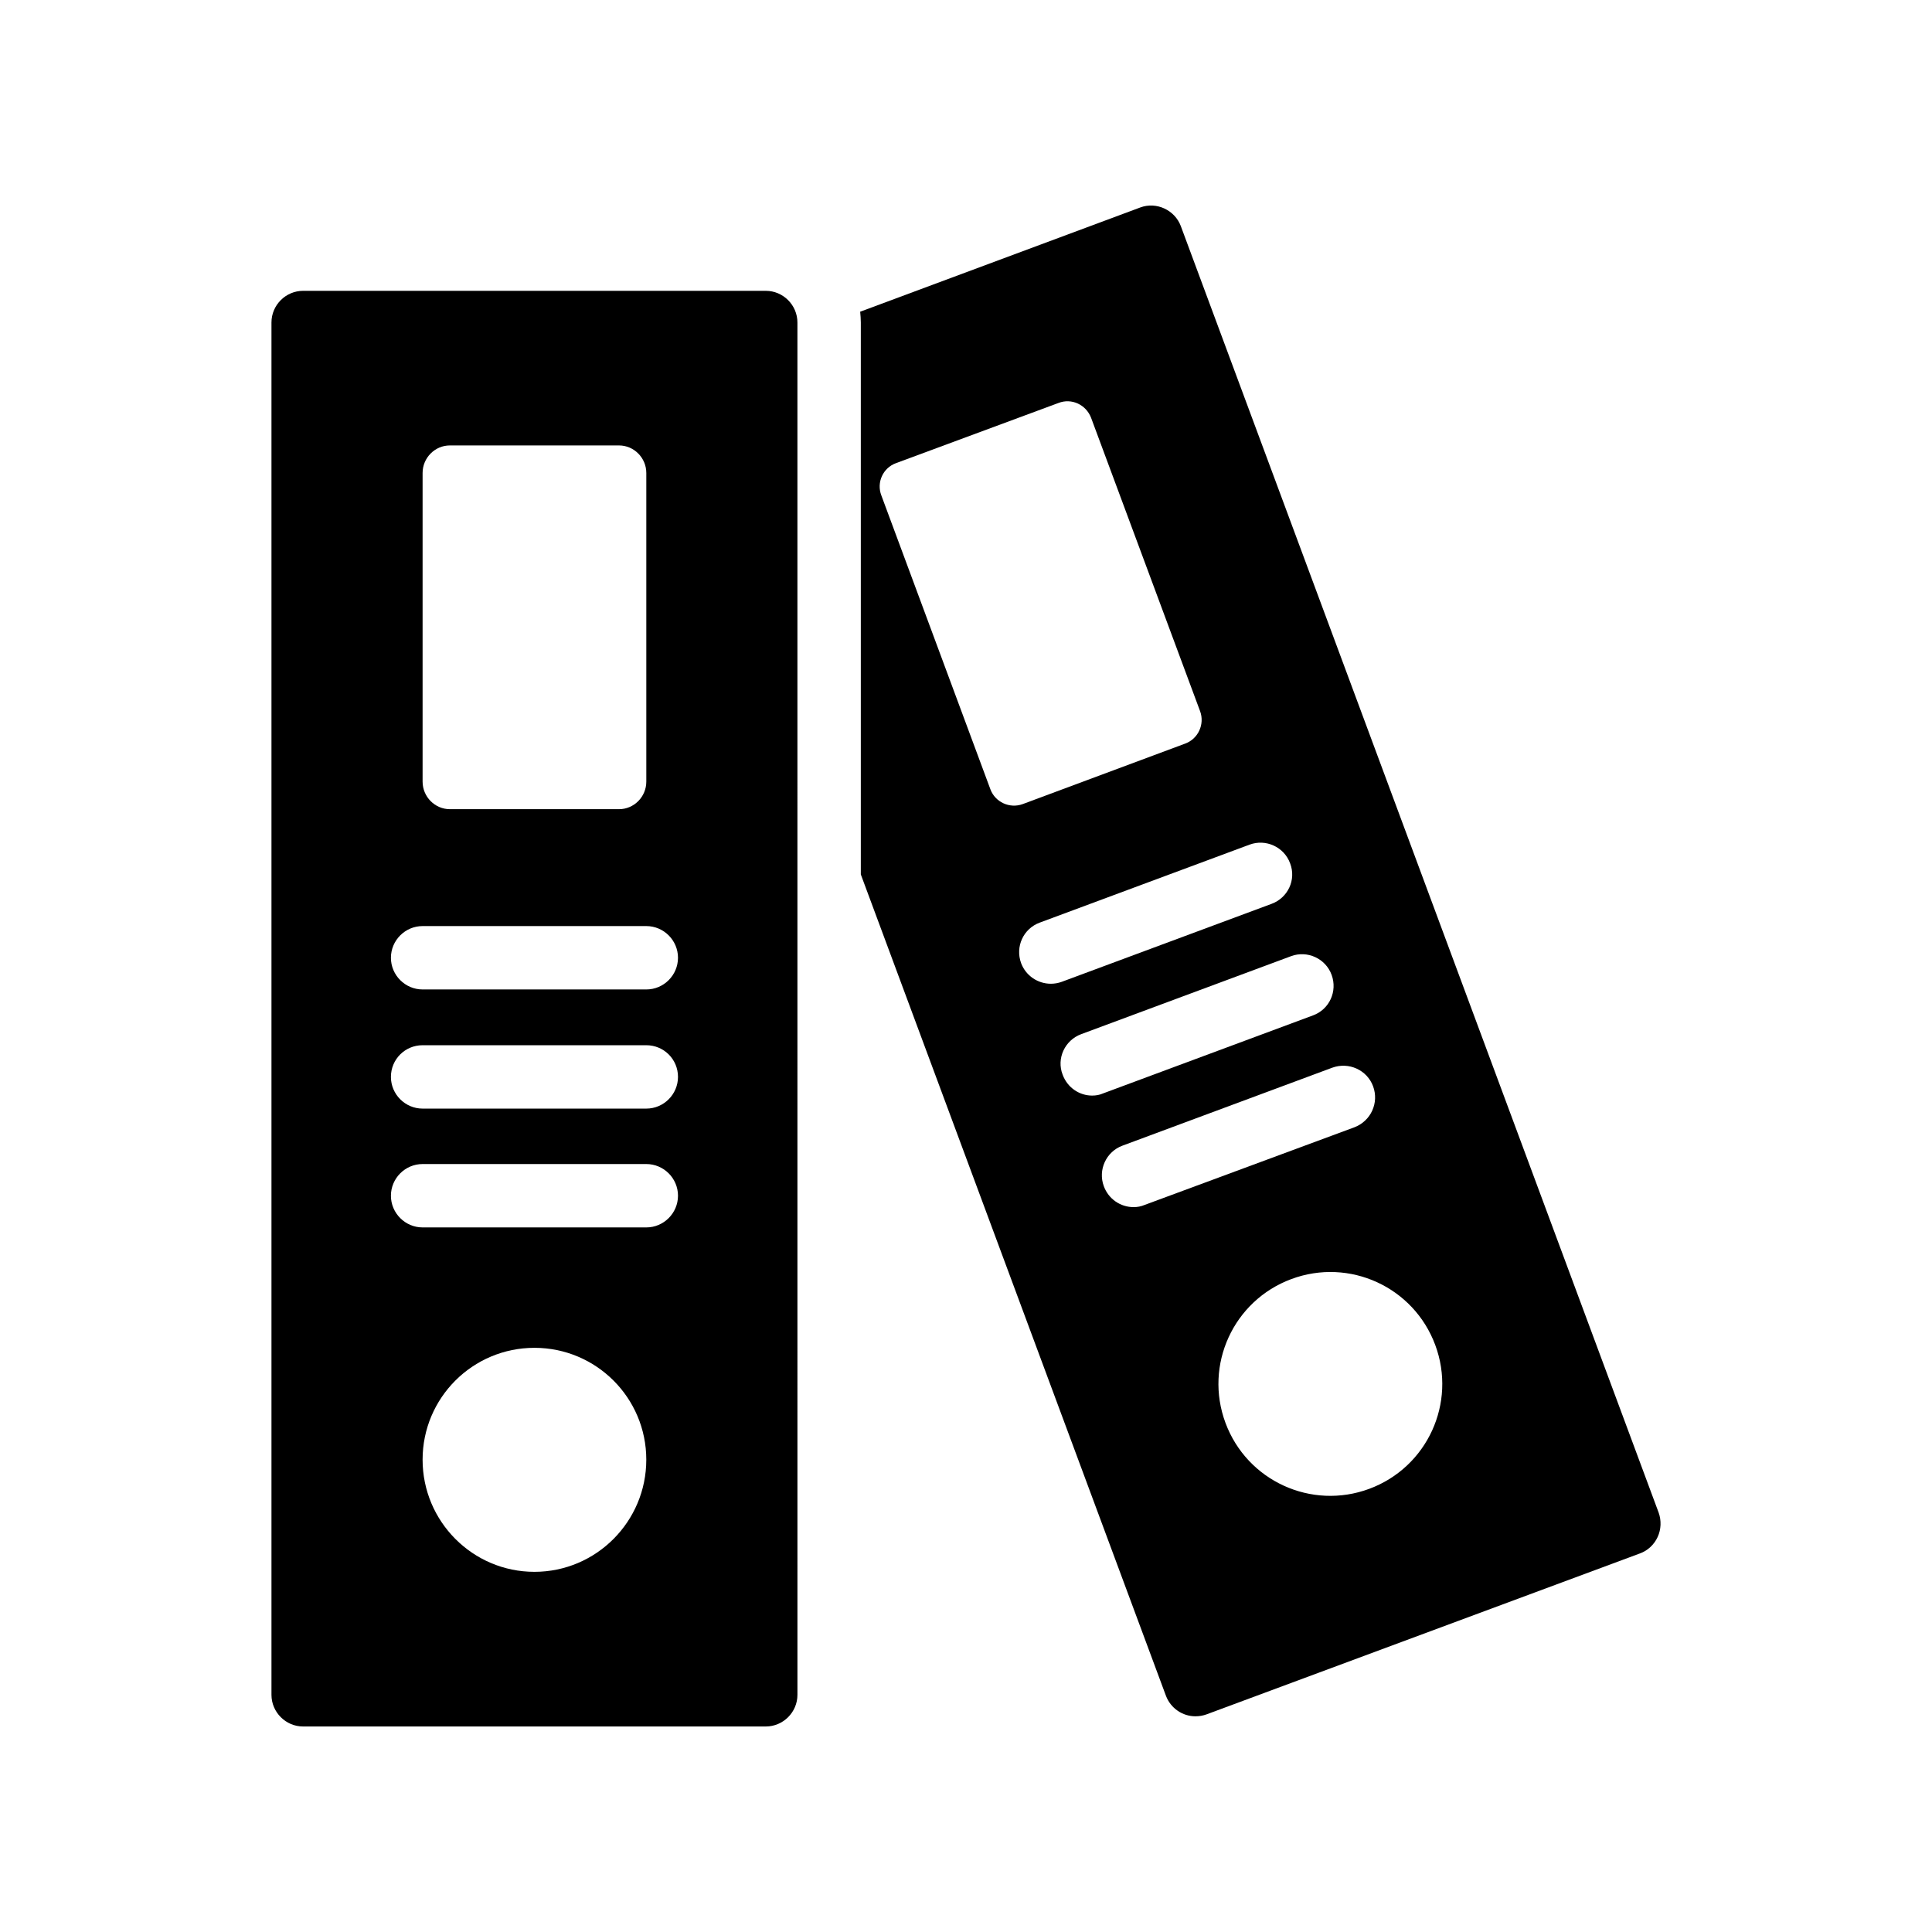 <?xml version="1.0" encoding="UTF-8"?>
<!-- Uploaded to: ICON Repo, www.iconrepo.com, Generator: ICON Repo Mixer Tools -->
<svg fill="#000000" width="800px" height="800px" version="1.1" viewBox="144 144 512 512" xmlns="http://www.w3.org/2000/svg">
 <g>
  <path d="m224.34 221.07c-4.617 0-8.398 3.777-8.398 8.398v363.67c0 4.617 3.777 8.398 8.398 8.398h122.59c4.617 0 8.398-3.777 8.398-8.398l-0.004-363.67c0-4.617-3.777-8.398-8.398-8.398zm31.652 48.281c0-4.031 3.273-7.305 7.223-7.305h44.84c3.945 0 7.223 3.273 7.223 7.305v81.785c0 4.031-3.273 7.305-7.223 7.305h-44.84c-3.945 0-7.223-3.273-7.223-7.305zm29.641 291.2c-16.375 0-29.641-13.352-29.641-29.723 0-16.375 13.266-29.641 29.641-29.641s29.641 13.266 29.641 29.641c0.004 16.371-13.266 29.723-29.641 29.723zm29.645-91.273h-59.281c-4.617 0-8.398-3.777-8.398-8.398 0-4.617 3.777-8.398 8.398-8.398h59.281c4.617 0 8.398 3.777 8.398 8.398-0.004 4.617-3.781 8.398-8.398 8.398zm0-31.488h-59.281c-4.617 0-8.398-3.777-8.398-8.398 0-4.703 3.777-8.398 8.398-8.398h59.281c4.617 0 8.398 3.695 8.398 8.398-0.004 4.617-3.781 8.398-8.398 8.398zm0-31.574h-59.281c-4.617 0-8.398-3.777-8.398-8.398 0-4.617 3.777-8.398 8.398-8.398h59.281c4.617 0 8.398 3.777 8.398 8.398-0.004 4.621-3.781 8.398-8.398 8.398z"/>
  <path d="m452.98 593.38c1.258 3.359 4.449 5.457 7.809 5.457 1.008 0 2.016-0.168 2.938-0.504l114.87-42.656c2.098-0.758 3.777-2.352 4.703-4.367 0.922-2.016 1.008-4.367 0.254-6.465l-126.62-340.91c-1.594-4.281-6.465-6.551-10.75-4.953l-74.227 27.625c0.086 0.922 0.168 1.93 0.168 2.856v146.27zm71.371-92.953c5.711 15.367-2.098 32.41-17.465 38.121-15.367 5.711-32.41-2.098-38.121-17.465-5.711-15.367 2.098-32.41 17.465-38.121 15.367-5.711 32.414 2.098 38.121 17.465zm-16.457-68.52c1.594 4.367-0.586 9.152-4.953 10.832l-55.586 20.574c-1.008 0.418-1.93 0.586-2.938 0.586-3.441 0-6.633-2.098-7.894-5.543-1.594-4.281 0.586-9.152 4.953-10.75l55.586-20.656c4.367-1.594 9.238 0.59 10.832 4.957zm-11-29.555c1.594 4.367-0.586 9.152-4.953 10.746l-55.586 20.656c-0.922 0.418-1.93 0.586-2.938 0.586-3.359 0-6.551-2.098-7.809-5.543-1.68-4.281 0.586-9.152 4.953-10.746l55.586-20.656c4.281-1.594 9.152 0.59 10.746 4.957zm-11-29.559c1.68 4.367-0.586 9.152-4.953 10.75l-55.586 20.656c-0.922 0.336-1.93 0.504-2.856 0.504-3.441 0-6.633-2.098-7.894-5.457-1.594-4.367 0.586-9.152 4.953-10.75l55.586-20.656c4.285-1.598 9.156 0.586 10.75 4.953zm-104.46-106.05 43.074-15.953c3.441-1.344 7.305 0.418 8.648 3.945l28.887 77.754c1.258 3.441-0.504 7.305-3.945 8.566l-43.074 16.039c-3.441 1.258-7.305-0.504-8.566-3.945l-28.887-77.84c-1.34-3.445 0.422-7.309 3.863-8.566z"/>
 </g>
</svg>
